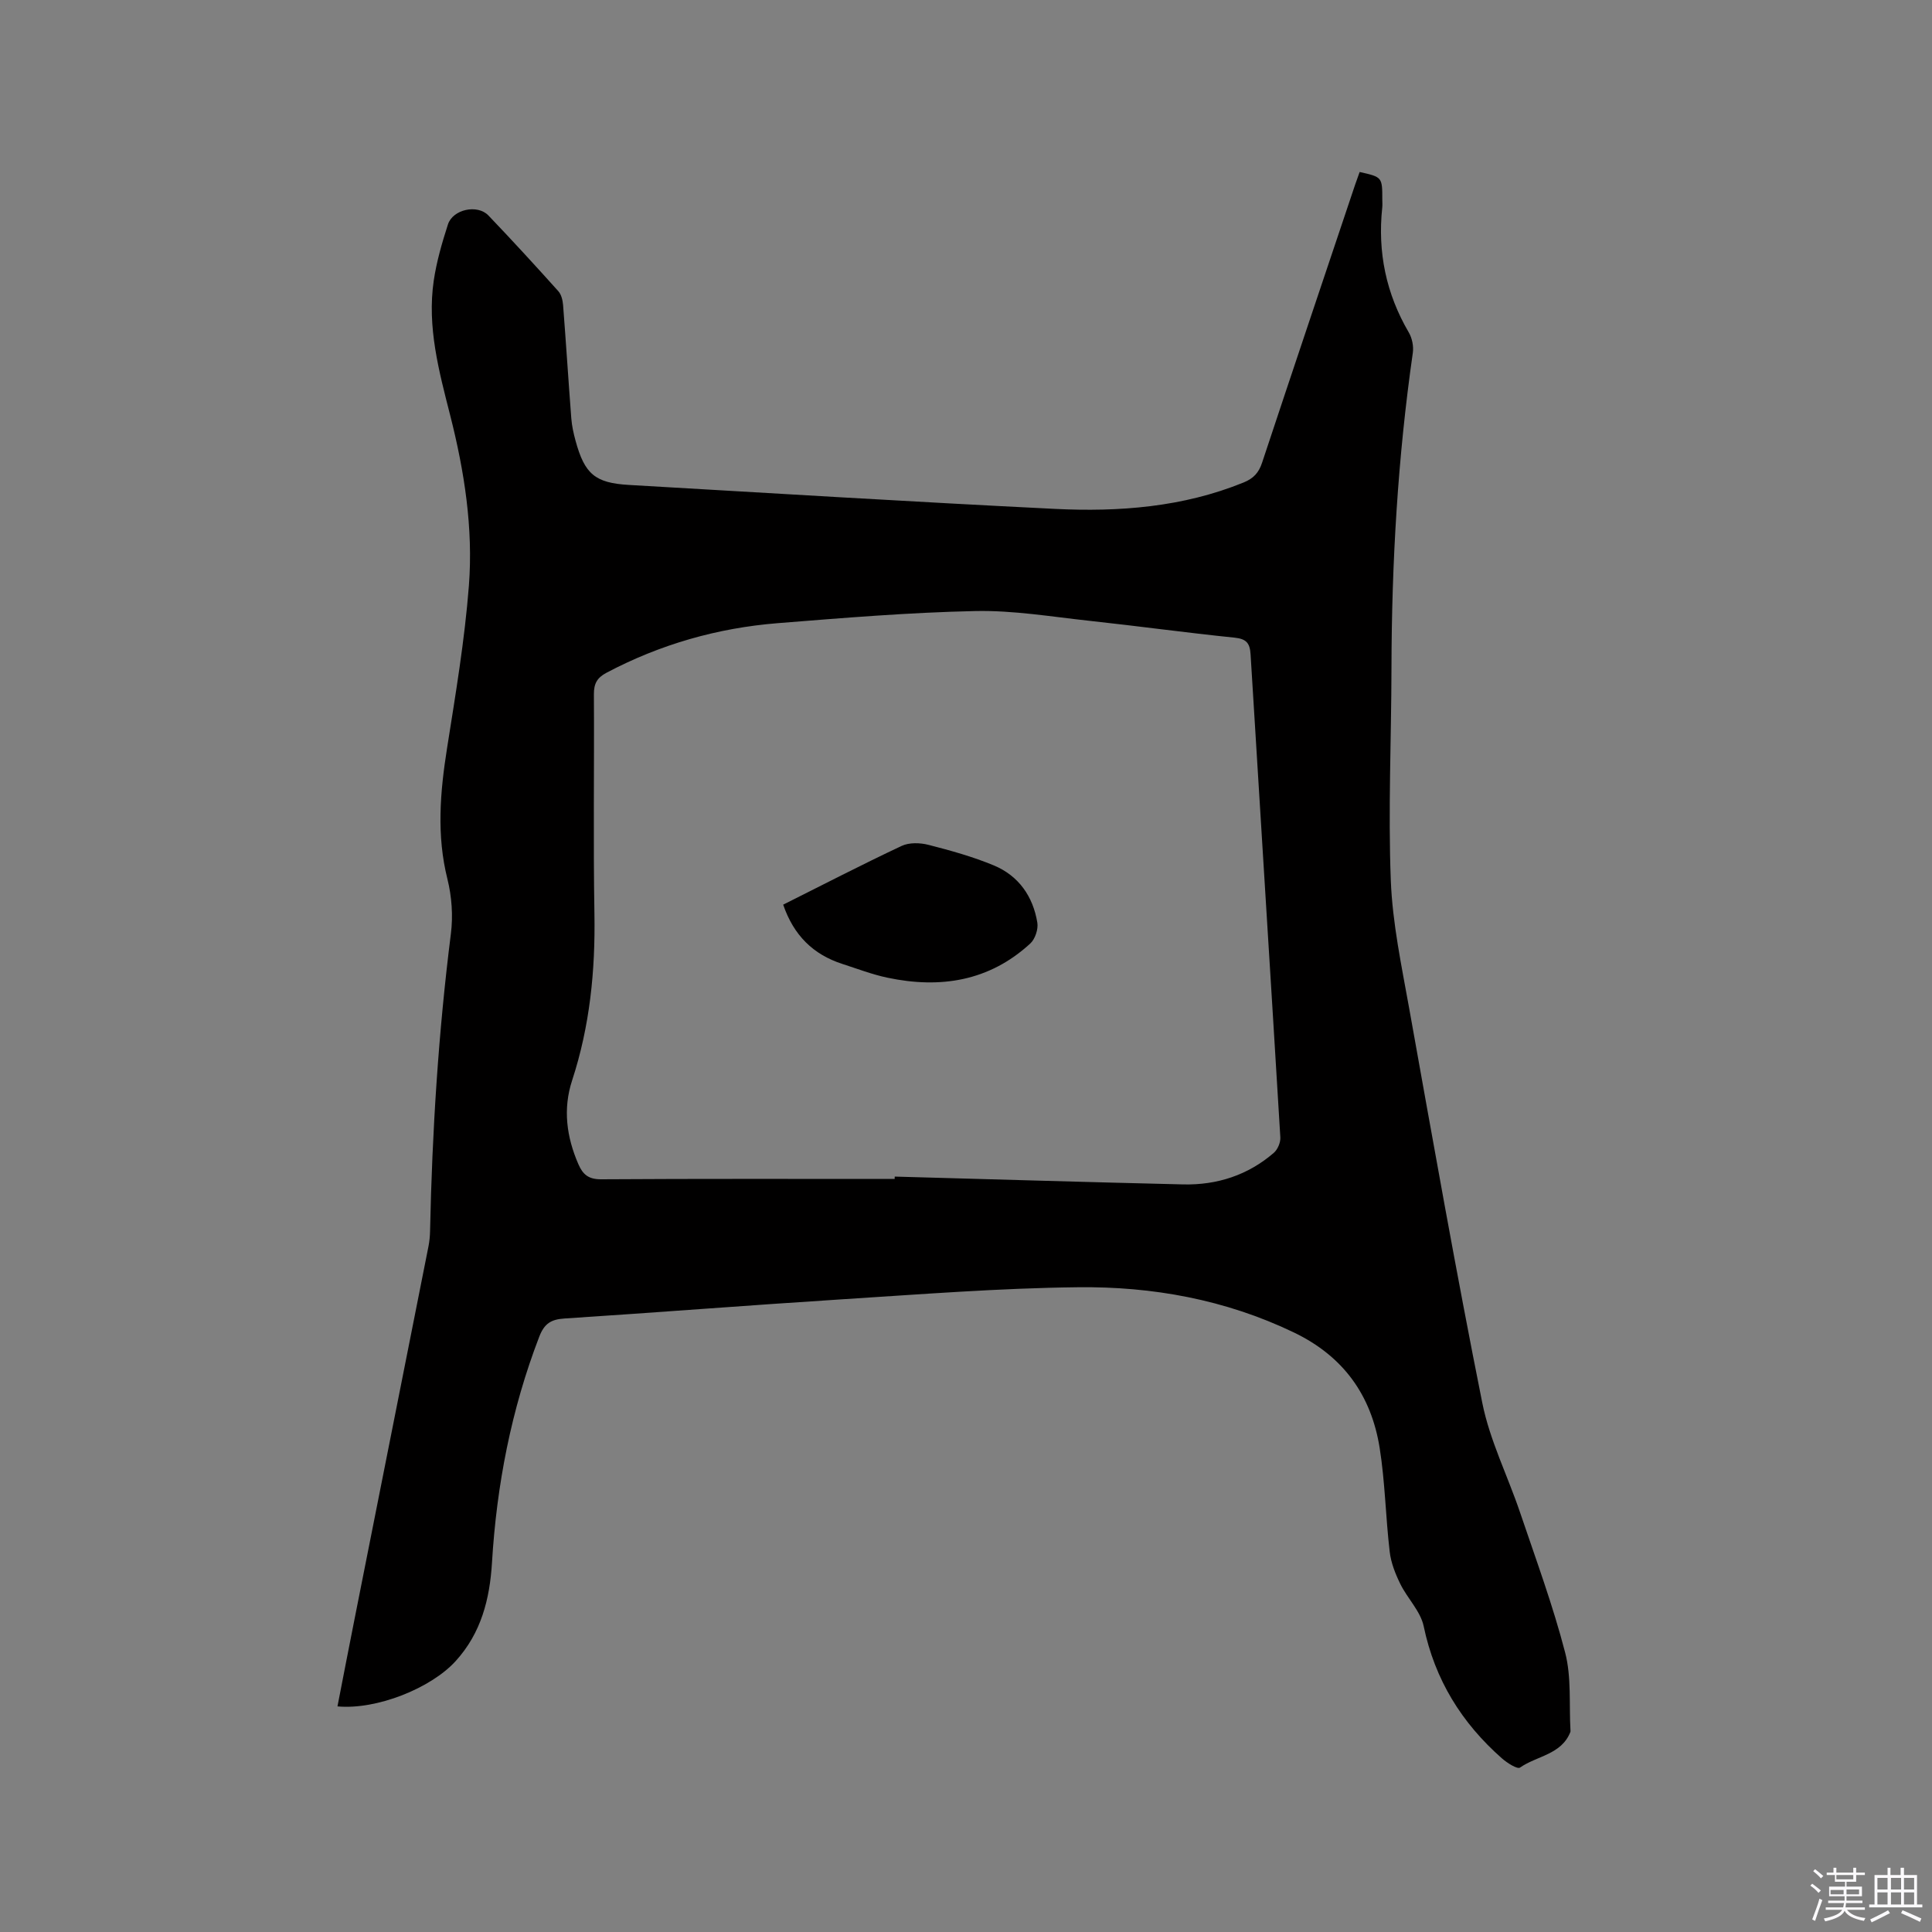<svg enable-background="new 0 0 400 400" viewBox="0 0 400 400" xmlns="http://www.w3.org/2000/svg"><rect x="0" y="0" width="400" height="400" fill="#808080" stroke="none"/><path d="m374.8 390.4.4-.4c.7.5 1.3 1 1.8 1.4l-.5.5c-.5-.6-1.1-1.1-1.7-1.5zm1 7.3-.6-.3c.5-1.4 1.1-2.8 1.5-4.3.2.1.4.2.6.3-.5 1.3-1 2.8-1.5 4.3zm-.4-10.3.4-.4c.4.3 1 .8 1.7 1.4l-.5.5c-.4-.5-1-1-1.6-1.5zm2.5.3h1.7v-1h.6v1h3.5v-1h.6v1h1.8v.5h-1.8v1.4h-2v1h3.2v2h-3.2v.9h3.3v.5h-3.4c0 .3-.1.6-.1.9h4v.5h-3.7c.7.9 1.9 1.5 3.8 1.7-.1.2-.2.4-.3.6-2.1-.4-3.5-1.1-4-2.1-.4 1-1.8 1.7-4 2.2-.1-.2-.2-.4-.3-.6 2.1-.4 3.4-1 3.8-1.8h-3.4v-.5h3.6c.1-.3.1-.6.2-.9h-3.3v-.5h3.4c0-.3 0-.6 0-.9h-3.2v-2h3.3v-1h-2.1v-1.4h-1.7v-.5zm1.1 3.5v1h2.7c0-.3 0-.4 0-.4 0-.1 0-.2 0-.2 0-.1 0-.2 0-.3h-2.7zm1.2-3v.9h3.5v-.9zm4.7 3h-2.6v.6.4h2.6z" fill="#fbfafc"/><path d="m393.6 386.7h.6v1.5h2.7v6.1h1.1v.6h-11v-.6h1.1v-6.1h2.7v-1.5h.6v1.5h2.1v-1.5zm-2.7 8.8.4.6c-1.2.6-2.5 1.3-3.8 1.9-.1-.2-.2-.4-.3-.6 1.2-.6 2.5-1.2 3.7-1.9zm-2.2-6.7v2.4h2.1v-2.4zm0 3v2.5h2.1v-2.5zm2.8-3v2.4h2.1v-2.4zm0 3v2.5h2.1v-2.5zm6 6.1c-1.4-.7-2.7-1.3-3.9-1.8l.3-.6c1.5.6 2.7 1.2 3.9 1.7zm-1.2-9.1h-2.1v2.4h2.1zm-2.1 3v2.5h2.1v-2.5z" fill="#fbfafc"/><g fill="#010000"><path d="m69.87 353.29c1.19-6.12 2.37-12.22 3.58-18.31 5.09-25.66 10.19-51.32 15.27-76.98.2-1.03.3-2.1.32-3.15.43-20.58 1.73-41.08 4.31-61.52.47-3.69.19-7.69-.71-11.31-2.28-9.08-1.52-18.01-.09-27.07 1.77-11.2 3.66-22.42 4.53-33.7.91-11.89-.93-23.68-3.87-35.25-2.33-9.15-4.81-18.32-3.41-27.88.58-3.94 1.71-7.84 2.94-11.65 1.01-3.14 6.11-4.24 8.39-1.85 4.91 5.13 9.71 10.37 14.46 15.66.63.7.91 1.88.99 2.87.61 7.82 1.1 15.64 1.7 23.46.12 1.57.47 3.14.89 4.67 1.88 6.87 4.03 8.71 11.02 9.12 29.4 1.7 58.8 3.51 88.22 4.96 13.29.65 26.48-.35 39.05-5.46 2.07-.84 3.16-2.03 3.85-4.13 6.36-19.19 12.82-38.35 19.25-57.52.3-.89.63-1.77.94-2.64 4.69 1.05 4.69 1.05 4.69 5.76 0 .53.05 1.07-.01 1.59-.99 9.23.79 17.84 5.5 25.88.69 1.18 1.02 2.86.83 4.2-3.11 21.66-4.38 43.44-4.42 65.31-.03 14.63-.7 29.28-.14 43.89.34 8.92 2.25 17.82 3.83 26.66 4.88 27.21 9.68 54.44 15.11 81.54 1.56 7.79 5.27 15.14 7.84 22.75 3.25 9.61 6.78 19.16 9.32 28.97 1.33 5.12.79 10.72 1.1 16.1.01.11.01.22-.02.32-1.84 4.71-6.95 4.94-10.43 7.38-.55.38-2.66-.96-3.72-1.89-8.36-7.35-13.91-16.3-16.22-27.37-.65-3.12-3.37-5.76-4.84-8.76-1.03-2.1-1.94-4.4-2.2-6.69-.84-7.15-.95-14.41-2.08-21.5-1.75-10.9-7.51-18.96-17.78-23.89-14.19-6.81-29.26-9.53-44.71-9.35-16.3.18-32.59 1.47-48.87 2.5-19.14 1.22-38.26 2.73-57.4 3.97-2.77.18-4.17 1.02-5.23 3.76-5.8 15.08-8.82 30.7-9.79 46.78-.46 7.55-2.23 14.59-7.55 20.42-5.1 5.59-16.32 10.1-24.44 9.35zm115.36-109.2c0-.16.01-.33.01-.49 19.91.55 39.82 1.15 59.73 1.62 7.01.16 13.4-1.91 18.76-6.54.8-.69 1.41-2.14 1.35-3.2-2.01-33.33-4.13-66.65-6.16-99.97-.14-2.34-.84-3.23-3.31-3.49-10.01-1.02-19.98-2.4-29.99-3.48-7.89-.85-15.82-2.2-23.7-2.03-13.65.29-27.29 1.42-40.91 2.51-12.48 1-24.33 4.39-35.45 10.27-1.96 1.04-2.61 2.26-2.6 4.45.09 15.16-.15 30.33.11 45.48.2 11.76-.95 23.25-4.62 34.47-1.93 5.9-1.16 11.7 1.3 17.35.93 2.14 2.11 3.14 4.73 3.12 20.25-.13 40.5-.07 60.75-.07z"/><path d="m162.15 187.3c8.25-4.13 16.31-8.3 24.52-12.16 1.57-.74 3.83-.67 5.57-.22 4.58 1.17 9.18 2.45 13.53 4.26 5.13 2.14 8.11 6.41 9 11.85.22 1.35-.46 3.39-1.46 4.31-8.5 7.82-18.64 9.39-29.58 7.08-3.18-.67-6.26-1.86-9.37-2.86-6-1.95-10.04-5.91-12.21-12.26z"/></g></svg>